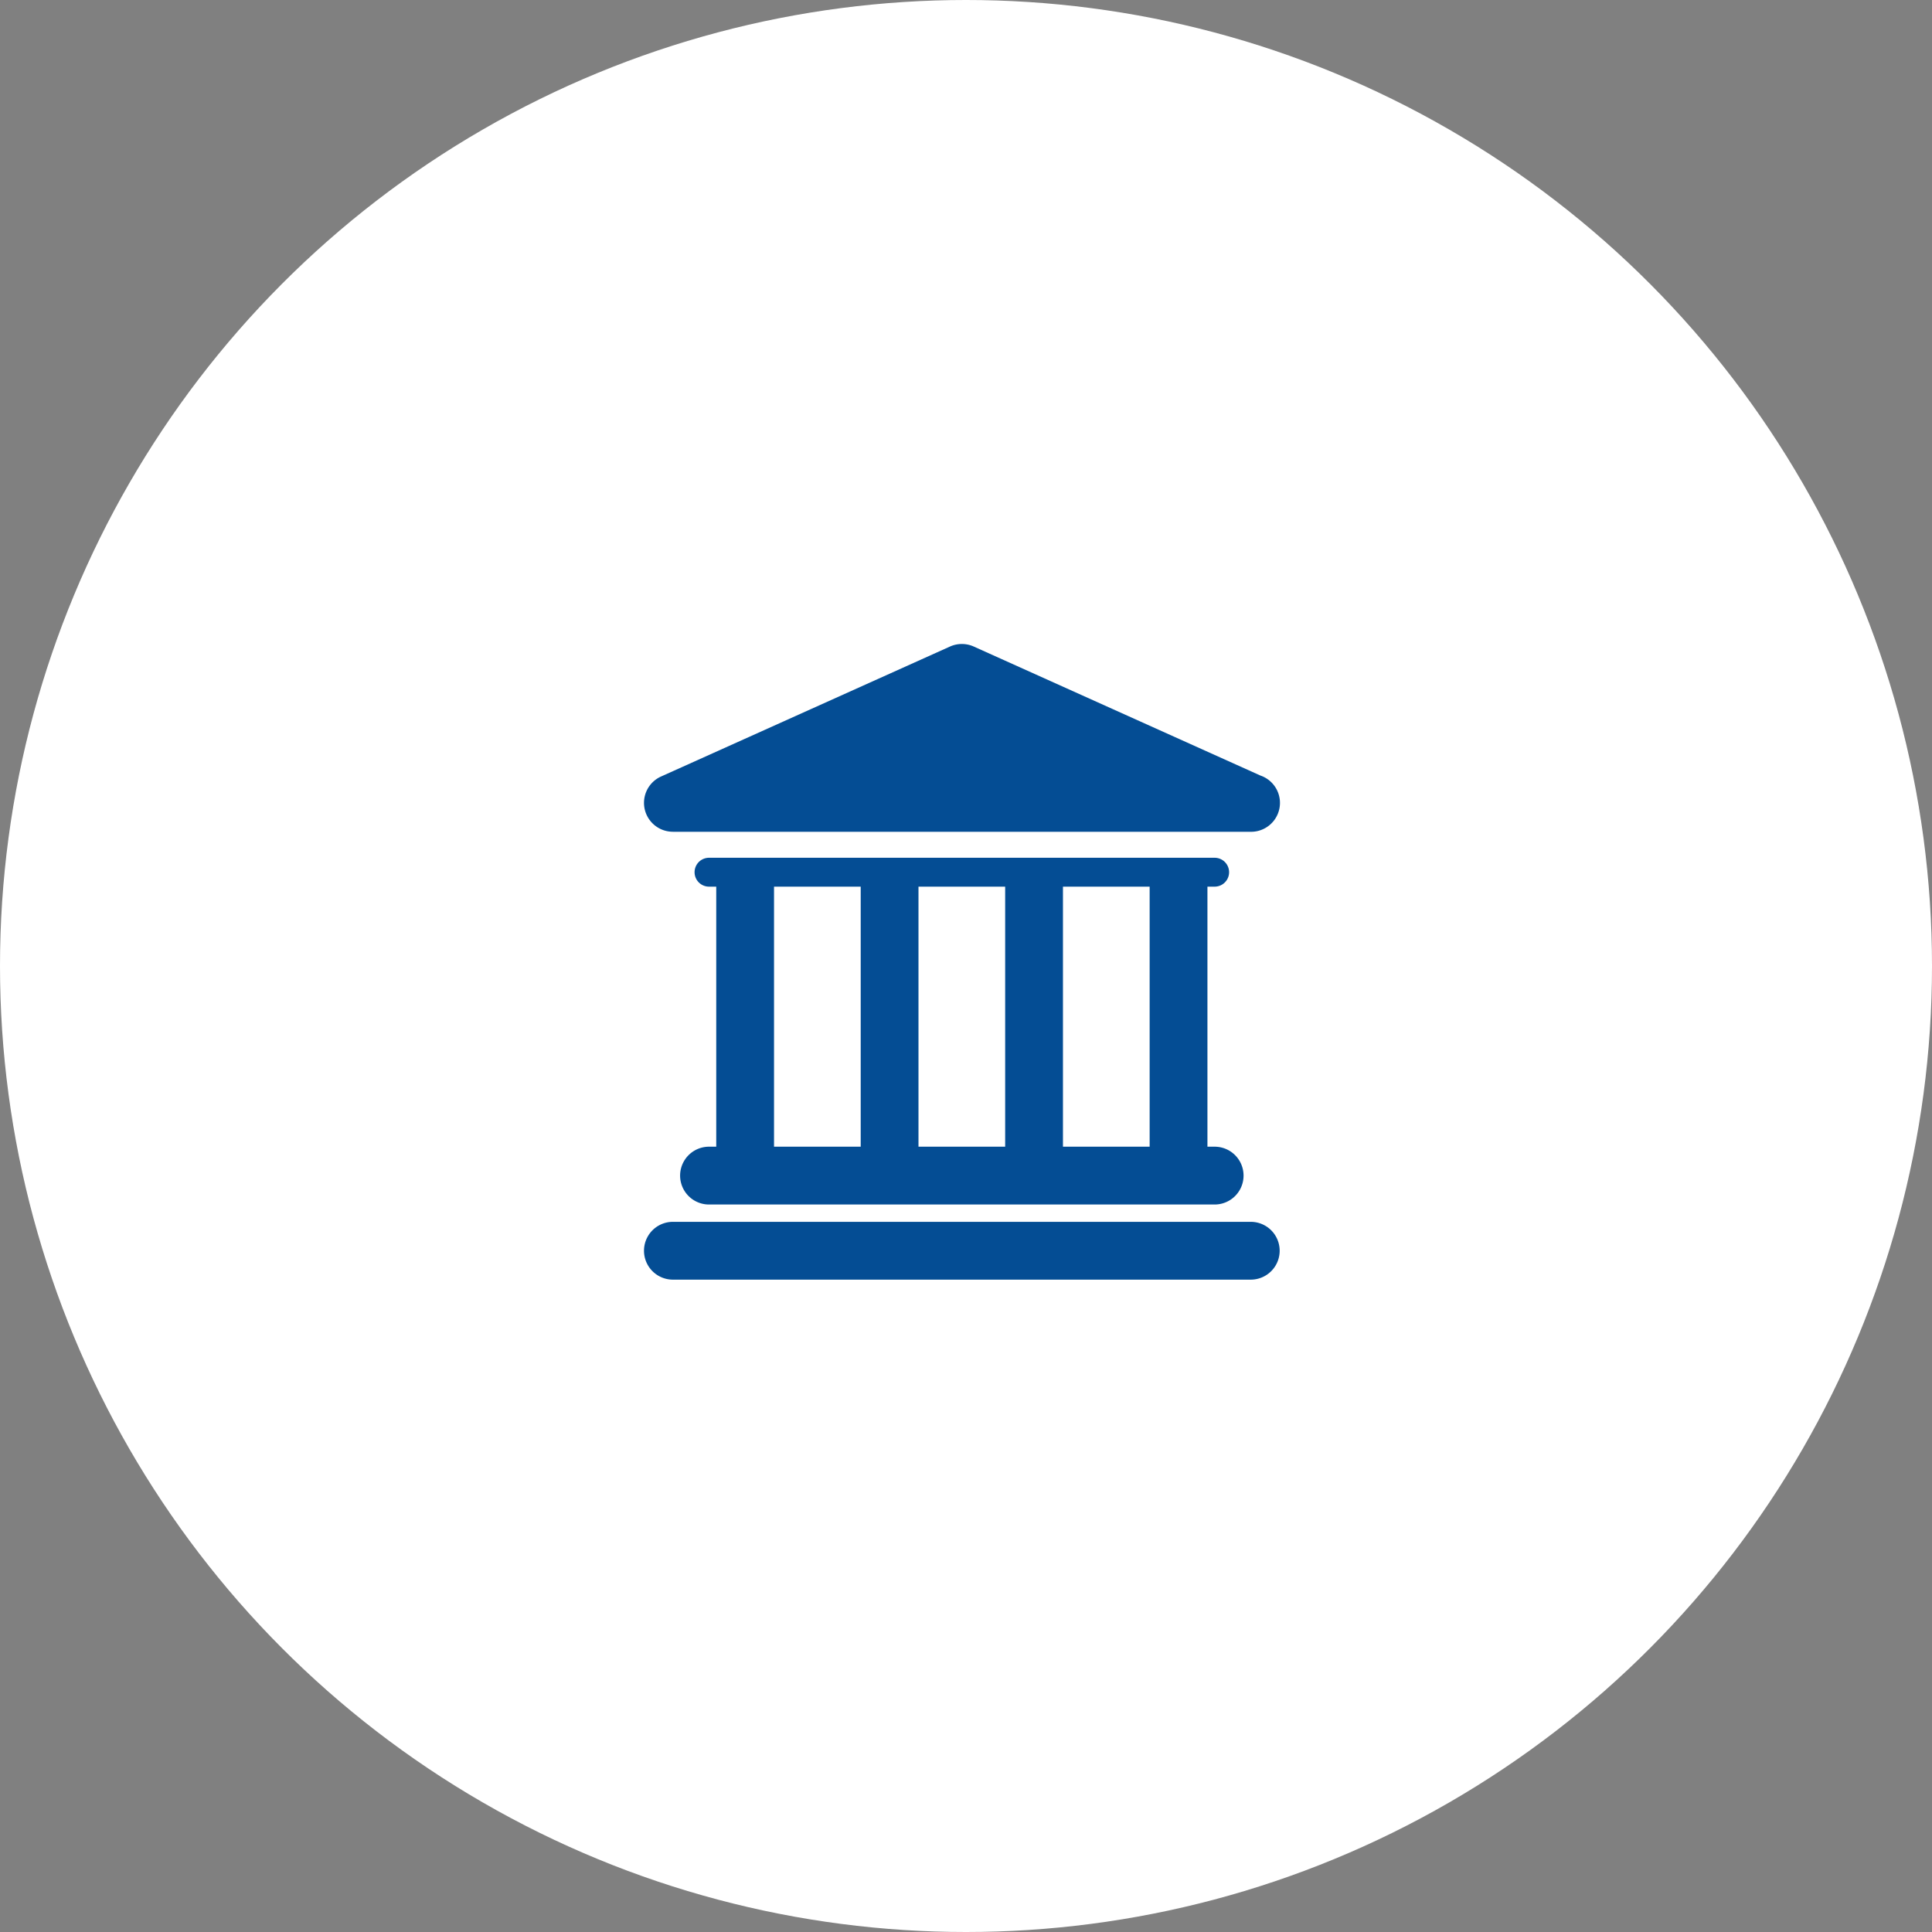 <svg xmlns="http://www.w3.org/2000/svg" width="150" height="150" viewBox="0 0 150 150"><rect x="0" y="0" width="150" height="150" fill="#808080" stroke="none"/><defs><style>.a{fill:#fff;}.b{fill:#044d94;}</style></defs><g transform="translate(-1120 -5009)"><circle class="a" cx="75" cy="75" r="75" transform="translate(1120 5009)"/><g transform="translate(1170 5058.988)"><g transform="translate(0 0.012)"><path class="b" d="M47.11,42.718H2.244a2.244,2.244,0,1,0,0,4.488H47.109a2.244,2.244,0,0,0,0-4.488Z" transform="translate(0 2.145)"/><path class="b" d="M4.913,38.243a2.244,2.244,0,0,0,0,4.489H44.17a2.244,2.244,0,0,0,0-4.489h-.56V18.053h.56a1.121,1.121,0,1,0,0-2.242H4.913a1.121,1.121,0,1,0,0,2.242h.561v20.19H4.913Zm34.21-20.191v20.19h-6.73V18.053Zm-11.217,0v20.19h-6.73V18.053Zm-17.946,0h6.73v20.19H9.96Z" transform="translate(0.135 0.786)"/><path class="b" d="M2.244,14.592H47.131a2.244,2.244,0,0,0,.728-4.367L25.6.208a2.248,2.248,0,0,0-1.84,0L1.324,10.3a2.243,2.243,0,0,0,.92,4.289Z" transform="translate(0 -0.012)"/></g></g></g></svg>
